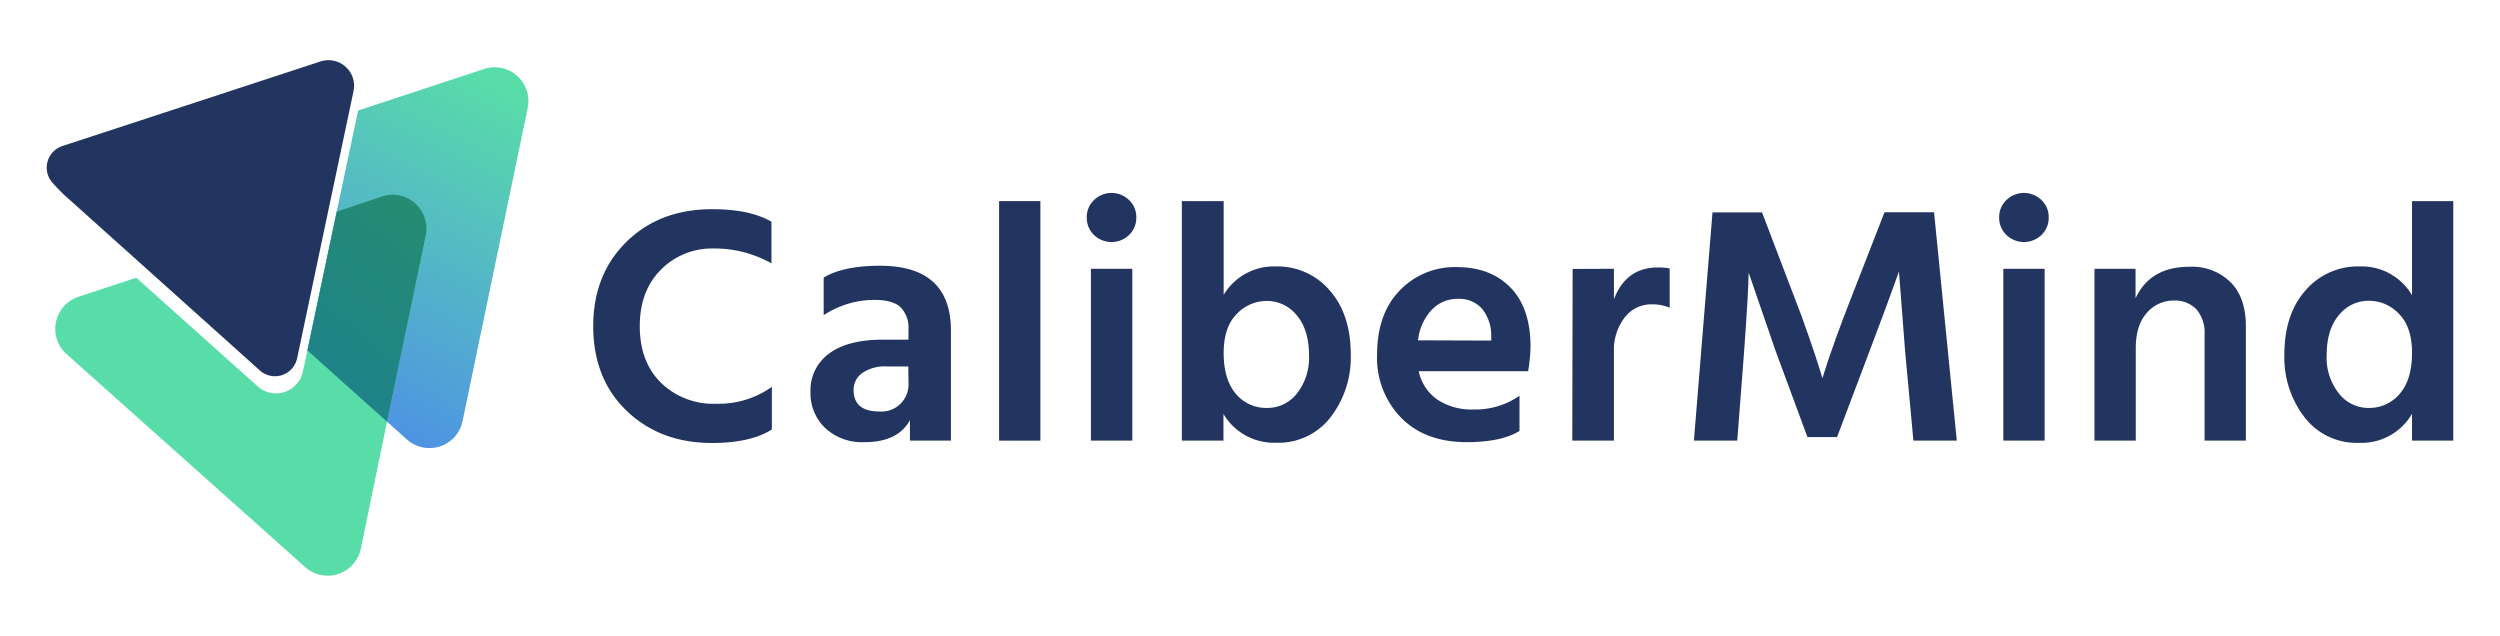 <svg xmlns="http://www.w3.org/2000/svg" xmlns:xlink="http://www.w3.org/1999/xlink" viewBox="0 0 487.94 124.16"><defs><linearGradient id="a" x1="64.67" y1="81.59" x2="98.81" y2="16.43" gradientUnits="userSpaceOnUse"><stop offset="0" stop-color="#4e90e5"/><stop offset="1" stop-color="#59dda8"/></linearGradient><linearGradient id="b" x1="-861.24" y1="-2156.37" x2="-860.24" y2="-2156.37" gradientTransform="matrix(48.76, -59.54, -59.54, -48.76, -86350.02, -156333.14)" gradientUnits="userSpaceOnUse"><stop offset="0" stop-color="#1b7d97"/><stop offset="1" stop-color="#288f66"/></linearGradient></defs><title>Artboard 12</title><path d="M96.56,13.13a6.67,6.67,0,0,0-2.09.34L69.9,21.57,65.72,41.3,60,68.4,75.54,82.3l3.89,3.47a6.51,6.51,0,0,0,4.37,1.68,6.58,6.58,0,0,0,6.48-5.26L103,21.08A6.6,6.6,0,0,0,96.56,13.13Z" style="fill:url(#a)"/><path d="M74.57,38.38,65.72,41.3,60,68.4l-.88,4.12a5.37,5.37,0,0,1-8.83,2.89L26.6,54.2,15.29,57.93A6.6,6.6,0,0,0,13,69.12l46.57,41.57a6.6,6.6,0,0,0,10.85-3.58L75.54,82.3,83.09,46a6.59,6.59,0,0,0-8.52-7.61" style="fill:#59dda8"/><path d="M76.66,38h0a6.66,6.66,0,0,0-2.08.34L65.72,41.3,60,68.4,75.54,82.3,83.09,46a6.46,6.46,0,0,0,.15-1.37A6.63,6.63,0,0,0,76.66,38" style="fill:url(#b)"/><path d="M13,38.46,50.68,72.27A4.42,4.42,0,0,0,58,69.89l11-52.1A5,5,0,0,0,62.54,12L12.17,28.5a4.44,4.44,0,0,0-2.25,6.76q.16.23.36.45C11.43,37,12.5,38.05,13,38.46Z" style="fill:#223460"/><path d="M150.57,43.28v8.13a22.41,22.41,0,0,0-11.28-2.91A14,14,0,0,0,129,52.63q-4.14,4.13-4.13,11.07t4.13,11a14.64,14.64,0,0,0,10.78,4.1,17.87,17.87,0,0,0,10.87-3.3v8.32q-4.15,2.64-11.68,2.64-10.08,0-16.62-6.24T115.78,63.7q0-10.11,6.48-16.49T139,40.83Q146.4,40.83,150.57,43.28Z" style="fill:#223460"/><path d="M160.76,61.52V54.18q3.83-2.31,11-2.31,13.85,0,13.84,12.69V86h-8v-4q-2.35,4.3-8.87,4.3a10.6,10.6,0,0,1-7.69-2.77,9.39,9.39,0,0,1-2.85-7A8.83,8.83,0,0,1,161.83,69q3.63-2.7,10.48-2.71h5v-2A5.64,5.64,0,0,0,175.8,60q-1.47-1.45-5-1.46A17.91,17.91,0,0,0,160.76,61.52Zm16.52,10h-4.16a7.82,7.82,0,0,0-4.84,1.29,4,4,0,0,0-1.68,3.27q0,4.23,5,4.23a5.28,5.28,0,0,0,5.71-5.62Z" style="fill:#223460"/><path d="M195,86V39.25h8.06V86Z" style="fill:#223460"/><path d="M212.11,42.42a4.55,4.55,0,0,1,1.41-3.37,4.91,4.91,0,0,1,6.85,0,4.55,4.55,0,0,1,1.41,3.37,4.64,4.64,0,0,1-1.41,3.44,4.94,4.94,0,0,1-6.85,0A4.64,4.64,0,0,1,212.11,42.42ZM212.92,86V52.46H221V86Z" style="fill:#223460"/><path d="M238.83,39.25v18.3A11.42,11.42,0,0,1,249,52a13.41,13.41,0,0,1,10.51,4.66q4.13,4.67,4.13,12.59a19.13,19.13,0,0,1-3.93,12.16,12.82,12.82,0,0,1-10.64,5,11.44,11.44,0,0,1-10.28-5.62V86h-8.12V39.25Zm8.46,40.37a7.29,7.29,0,0,0,5.85-2.84,11.26,11.26,0,0,0,2.35-7.4q0-5-2.39-7.83a7.43,7.43,0,0,0-5.87-2.81,8,8,0,0,0-5.85,2.55c-1.7,1.69-2.55,4.24-2.55,7.63s.81,6.13,2.42,8A7.72,7.72,0,0,0,247.29,79.62Z" style="fill:#223460"/><path d="M296.57,77.24v6.88Q293,86.29,286.3,86.3q-8.13,0-12.83-4.76a16.76,16.76,0,0,1-4.7-12.29q0-8,4.43-12.56a14.83,14.83,0,0,1,11.08-4.56q6.64,0,10.54,4t3.9,11.56a31.45,31.45,0,0,1-.47,4.76H276.9A9,9,0,0,0,280.55,78a12,12,0,0,0,7,1.92A15.1,15.1,0,0,0,296.57,77.24Zm-5.51-10.77v-1a8.33,8.33,0,0,0-1.78-5.19,5.94,5.94,0,0,0-4.8-1.95,6.9,6.9,0,0,0-5,2.09,10.37,10.37,0,0,0-2.72,6Z" style="fill:#223460"/><path d="M315,52.46v5.95q2.36-6.21,8.6-6.21a10.74,10.74,0,0,1,2.28.2v7.66a8.63,8.63,0,0,0-3.43-.66A6.54,6.54,0,0,0,317.07,62,10.36,10.36,0,0,0,315,68.65V86h-8.13l.07-33.51Z" style="fill:#223460"/><path d="M330.61,86l3.63-44.54h9.67l6.17,16.19q1.62,4.1,3,8.16c.94,2.71,1.61,4.72,2,6l.61,2Q357.8,67,361.5,57.62l6.31-16.19h9.67L381.92,86h-8.47l-1.61-17.38L370.63,53q-2.42,6.81-5.77,15.6L358.55,85.3h-5.78l-6.18-16.71-5.3-15.4q0,3.24-.88,15.4L339.07,86Z" style="fill:#223460"/><path d="M390.19,42.42a4.55,4.55,0,0,1,1.41-3.37,4.91,4.91,0,0,1,6.85,0,4.55,4.55,0,0,1,1.41,3.37,4.64,4.64,0,0,1-1.41,3.44,4.94,4.94,0,0,1-6.85,0A4.64,4.64,0,0,1,390.19,42.42ZM391,86V52.46h8.06V86Z" style="fill:#223460"/><path d="M416.81,52.46v5.75q2.88-6.14,10.47-6.14a10.7,10.7,0,0,1,8.06,3c2,2,3,4.89,3,8.59V86h-8.06V65.35a7,7,0,0,0-1.61-5,5.78,5.78,0,0,0-4.37-1.69,6.82,6.82,0,0,0-5.3,2.42c-1.44,1.61-2.15,3.91-2.15,6.9V86h-8.06V52.46Z" style="fill:#223460"/><path d="M470.77,39.25h8.05V86h-8.05V80.75a11.38,11.38,0,0,1-10.35,5.68,12.82,12.82,0,0,1-10.64-5,19.13,19.13,0,0,1-3.93-12.16q0-7.94,4.13-12.59A13.48,13.48,0,0,1,460.56,52a11.4,11.4,0,0,1,10.21,5.62ZM462.3,79.62a7.72,7.72,0,0,0,6.05-2.74q2.41-2.75,2.42-8c0-3.39-.86-5.94-2.56-7.63a8,8,0,0,0-5.84-2.55,7.43,7.43,0,0,0-5.88,2.81c-1.58,1.87-2.38,4.48-2.38,7.83a11.2,11.2,0,0,0,2.35,7.4A7.28,7.28,0,0,0,462.3,79.62Z" style="fill:#223460"/></svg>